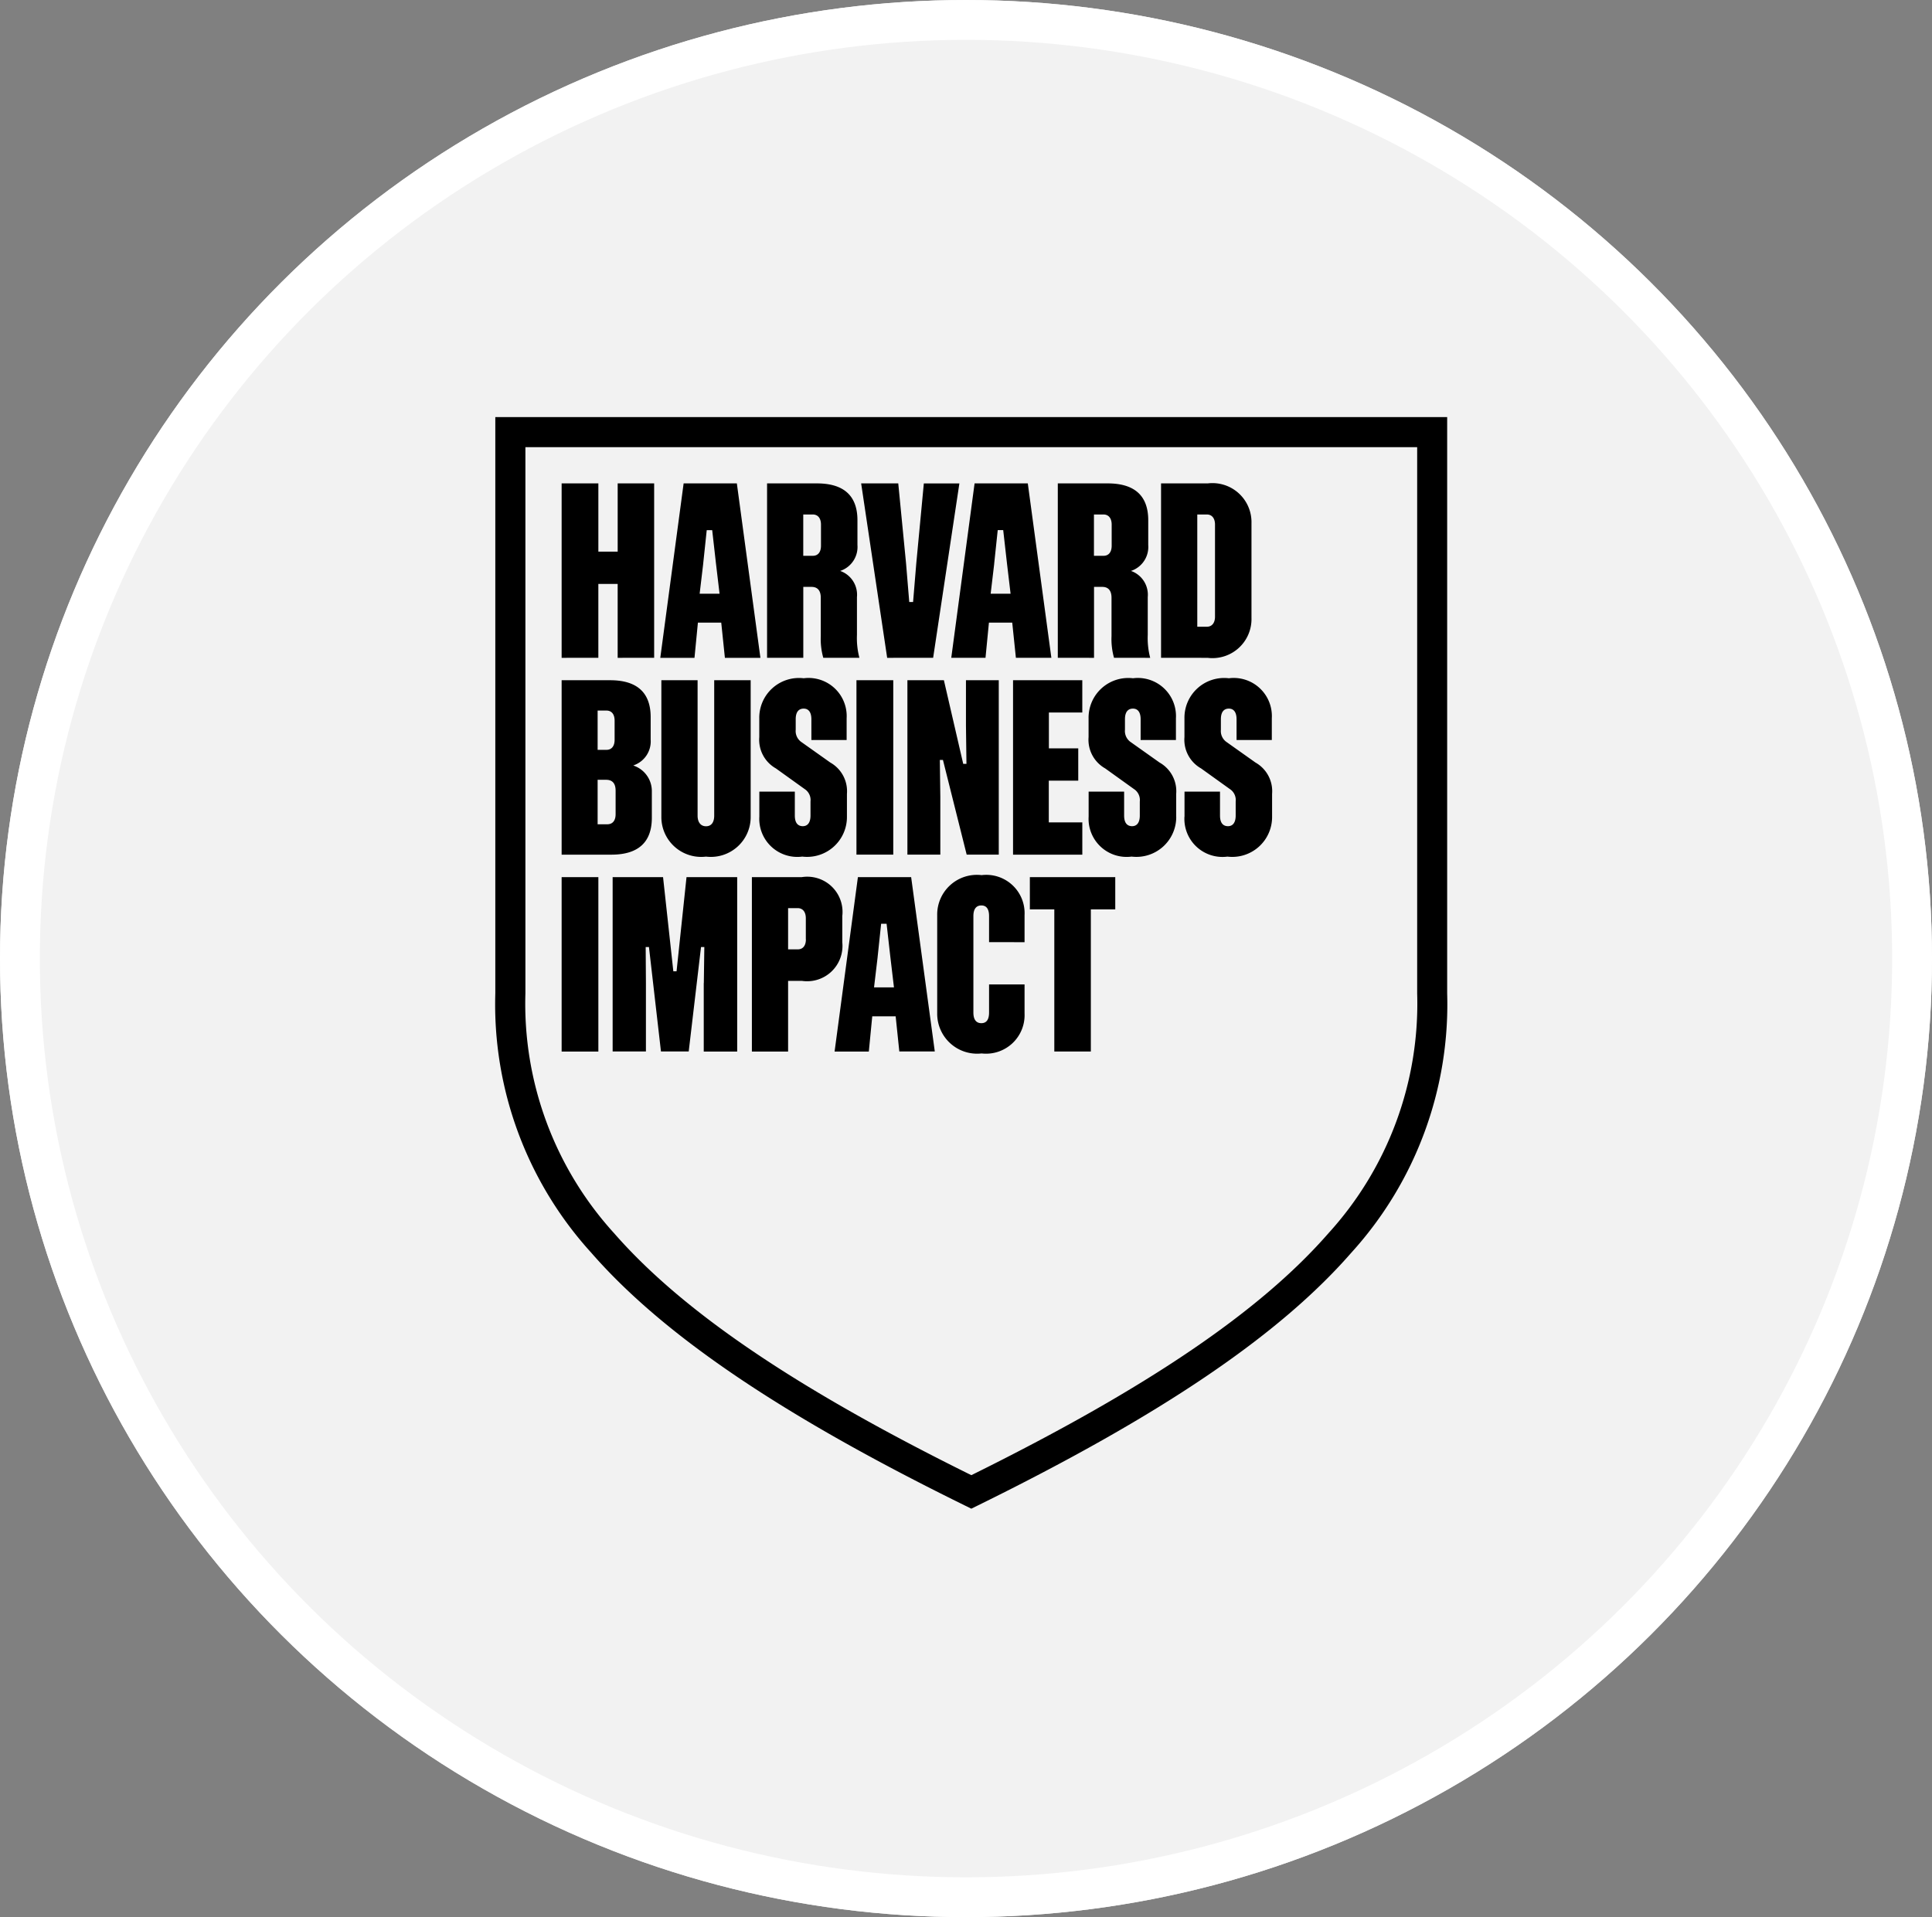 <svg xmlns="http://www.w3.org/2000/svg" width="97" height="96.271" viewBox="0 0 97 96.271"><rect x="0" y="0" width="97" height="96.271" fill="#808080" stroke="none"/><g id="Grupo_16258" data-name="Grupo 16258" transform="translate(0.384)"><g id="Elipse_2" data-name="Elipse 2" transform="translate(-0.384)" fill="#f2f2f2" stroke="#fff" stroke-width="2"><ellipse cx="48.5" cy="48.135" rx="48.5" ry="48.135" stroke="none"></ellipse><ellipse cx="48.5" cy="48.135" rx="47.5" ry="47.135" fill="none"></ellipse></g><path id="hbi-logo-black.5f834929." d="M7.859,20.123V18.808A1.349,1.349,0,0,0,7,17.522l-.072-.03.073-.027A1.27,1.27,0,0,0,7.8,16.192v-1.13c0-1.227-.684-1.849-2.033-1.849H3.33v8.759H5.825C7.175,21.972,7.859,21.35,7.859,20.123ZM5.137,14.736h.442c.261,0,.411.185.411.509V16.2c0,.324-.15.509-.411.509H5.137Zm0,5.711V18.213h.43c.313,0,.473.184.473.546v1.179c0,.328-.151.509-.423.509H5.137Zm3.2-.387V13.212h1.819v6.8c0,.335.158.534.423.534s.411-.194.411-.534v-6.8h1.831v6.849a2,2,0,0,1-2.242,2.009,2,2,0,0,1-2.242-2.009Zm9.317,0a2,2,0,0,1-2.242,2.009,1.911,1.911,0,0,1-2.156-2.009V18.808h1.782v1.2c0,.442.217.534.4.534.249,0,.387-.19.387-.534V19.3a.657.657,0,0,0-.3-.627l-1.438-1.032a1.651,1.651,0,0,1-.834-1.572v-.946a1.994,1.994,0,0,1,2.23-2.009,1.915,1.915,0,0,1,2.156,2.009v1.093h-1.77V15.172c0-.345-.137-.534-.387-.534-.182,0-.4.093-.4.534V15.7a.673.673,0,0,0,.3.627l1.438,1.02a1.651,1.651,0,0,1,.834,1.572v1.142Zm2.326-6.848v8.759H18.132V13.213h1.844Zm2.5,4.005h-.162l.025,1.836v2.918H20.69V13.212h1.832l.965,4.177.005.023h.163L23.63,15.5V13.212h1.647v8.759H23.666l-1.191-4.754Zm5.314-2.383v1.8h1.474v1.622H27.789V20.35h1.683v1.622H25.994V13.213h3.477v1.622H27.789Zm6.393,5.226a2,2,0,0,1-2.242,2.009,1.911,1.911,0,0,1-2.156-2.009V18.808h1.782v1.2c0,.442.217.534.4.534.249,0,.387-.19.387-.534V19.3a.657.657,0,0,0-.3-.627l-1.438-1.032a1.651,1.651,0,0,1-.834-1.572v-.946a1.994,1.994,0,0,1,2.23-2.009,1.915,1.915,0,0,1,2.156,2.009v1.093H32.4V15.172c0-.345-.137-.534-.387-.534-.182,0-.4.093-.4.534V15.7a.673.673,0,0,0,.3.627l1.438,1.02a1.651,1.651,0,0,1,.834,1.572v1.142Zm.416,0V18.808h1.782v1.2c0,.442.217.534.4.534.249,0,.387-.19.387-.534V19.3a.657.657,0,0,0-.3-.627l-1.438-1.032a1.651,1.651,0,0,1-.834-1.572v-.946a1.994,1.994,0,0,1,2.23-2.009,1.915,1.915,0,0,1,2.156,2.009v1.093h-1.77V15.172c0-.345-.137-.534-.387-.534-.182,0-.4.093-.4.534V15.7a.673.673,0,0,0,.3.627l1.438,1.02A1.651,1.651,0,0,1,39,18.919v1.142a2,2,0,0,1-2.242,2.009A1.911,1.911,0,0,1,34.6,20.061ZM6.143,12.088V8.378h-.97v3.71H3.33V3.329H5.174V6.756h.97V3.329H7.975v8.759H6.143Zm5.2-1.769.184,1.769H13.31L12.127,3.329H9.455L8.283,12.088H10l.172-1.769h1.171Zm-.906-2.958.178-1.685h.274l.191,1.686.179,1.508h-1l.179-1.508Zm6.027,4.727h1.816a3.9,3.9,0,0,1-.123-1.149v-1.9a1.266,1.266,0,0,0-.767-1.286l-.075-.029.076-.027a1.269,1.269,0,0,0,.791-1.274V5.178c0-1.227-.684-1.849-2.033-1.849H13.644v8.759h1.819V8.526h.418c.21,0,.46.095.46.546V11a3.46,3.46,0,0,0,.126,1.088Zm-.524-5.123h-.479V4.89h.479c.257,0,.411.19.411.509V6.456c0,.324-.15.509-.411.509ZM23.3,3.329l-1.318,8.759H19.674L18.368,3.329h1.863l.39,4,.162,1.957h.192l.162-1.956.378-4H23.3Zm7.76,8.759H32.88a3.9,3.9,0,0,1-.123-1.149v-1.9a1.266,1.266,0,0,0-.767-1.286l-.075-.029.076-.027a1.269,1.269,0,0,0,.791-1.274V5.178c0-1.227-.684-1.849-2.033-1.849H28.241v8.759H30.06V8.526h.418c.21,0,.46.095.46.546V11a3.46,3.46,0,0,0,.126,1.088Zm-.525-5.123h-.479V4.89h.479c.257,0,.411.19.411.509V6.456c0,.324-.15.509-.411.509ZM35.76,3.329H33.425v8.759H35.76a1.961,1.961,0,0,0,2.205-2.009V5.339A1.961,1.961,0,0,0,35.76,3.33Zm.374,6.689c0,.319-.154.509-.411.509h-.479V4.89h.479c.257,0,.411.19.411.509v4.619Zm-10.181.3.184,1.769h1.781L26.735,3.329H24.063l-1.171,8.759h1.719l.172-1.769h1.171Zm-.906-2.958.178-1.685H25.5l.191,1.686.179,1.508h-1l.179-1.508ZM20.1,30.086l.184,1.769h1.781L20.878,23.1H18.205l-1.171,8.759h1.719l.172-1.769H20.1Zm-.907-2.958.178-1.685h.274l.191,1.685.179,1.508h-1l.179-1.508Zm-8.724,1.294.025-1.812h-.166L9.71,31.855H8.317l-.6-5.218,0-.027H7.55l.012,1.811v3.434H5.891V23.1H8.422l.516,4.729H9.1L9.6,23.1h2.544v8.759H10.465V28.422ZM5.174,23.1v8.759H3.33V23.1H5.174ZM24.79,26.365V25.056c0-.354-.13-.534-.387-.534-.182,0-.4.093-.4.534V29.9c0,.442.217.534.4.534.257,0,.387-.18.387-.534V28.489h1.782v1.456a1.936,1.936,0,0,1-2.156,2.009,2.006,2.006,0,0,1-2.23-2.009V25.007A1.993,1.993,0,0,1,24.416,23a1.924,1.924,0,0,1,2.156,2.009v1.358Zm6.335-1.646H29.9v7.137H28.066V24.719H26.838V23.1h4.288v1.622Zm-13.7.3A1.77,1.77,0,0,0,15.389,23.1H12.882v8.759H14.7v-3.55h.688a1.775,1.775,0,0,0,2.033-1.935V25.019Zm-1.831,1.2c0,.324-.15.509-.411.509H14.7V24.657h.479c.258,0,.411.19.411.509v1.056Zm8.3,28.592-.333-.164c-9.168-4.508-15.123-8.537-18.739-12.68A18.538,18.538,0,0,1,0,28.937V0H47.79V28.937a18.54,18.54,0,0,1-4.822,13.034c-3.616,4.143-9.571,8.172-18.739,12.68l-.333.164ZM1.511,1.511V28.937a17.124,17.124,0,0,0,4.45,12.041C9.4,44.915,15.1,48.782,23.9,53.131c8.793-4.349,14.5-8.216,17.934-12.153a17.124,17.124,0,0,0,4.45-12.041V1.511Z" transform="translate(24.484 20.945)"></path></g></svg>